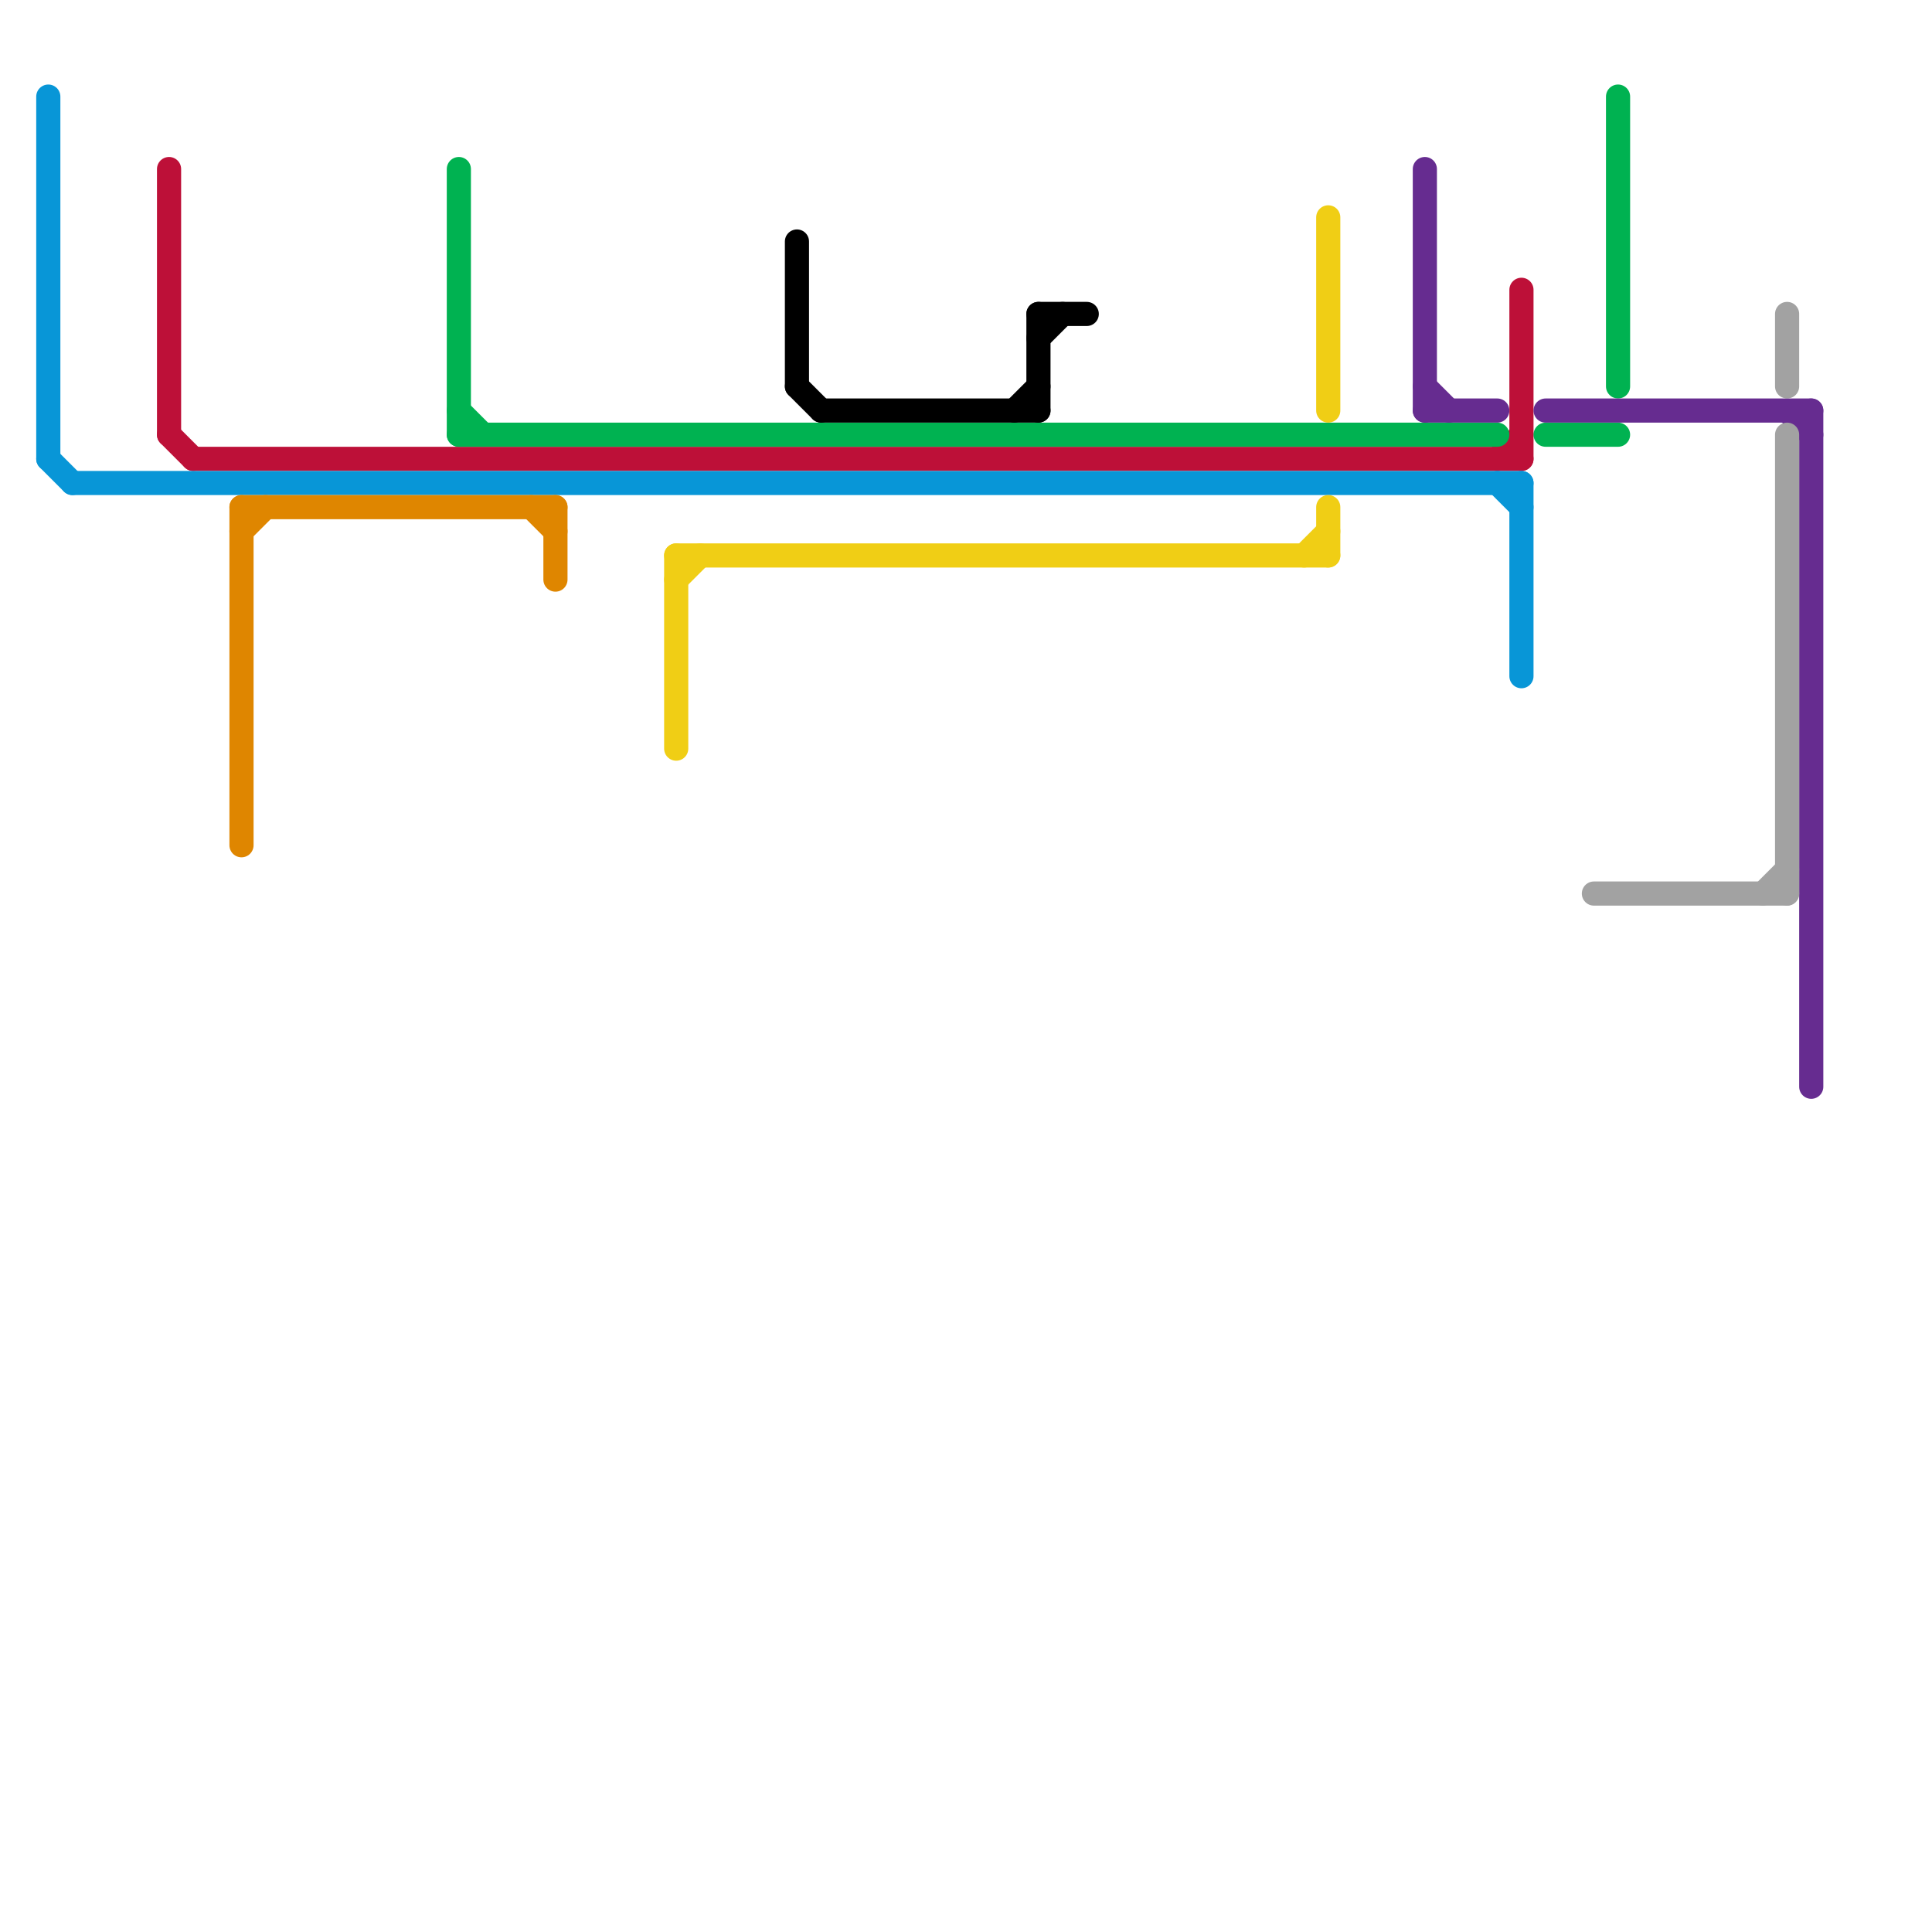 
<svg version="1.1" xmlns="http://www.w3.org/2000/svg" viewBox="0 0 80 80">
<style>text { font: 1px Helvetica; font-weight: 600; white-space: pre; dominant-baseline: central; } line { stroke-width: 1; fill: none; stroke-linecap: round; stroke-linejoin: round; } .c0 { stroke: #bd1038 } .c1 { stroke: #0896d7 } .c2 { stroke: #df8600 } .c3 { stroke: #00b251 } .c4 { stroke: #f0ce15 } .c5 { stroke: #000000 } .c6 { stroke: #662c90 } .c7 { stroke: #a2a2a2 }</style><defs><g id="wm-xf"><circle r="1.2" fill="#000"/><circle r="0.9" fill="#fff"/><circle r="0.6" fill="#000"/><circle r="0.3" fill="#fff"/></g><g id="wm"><circle r="0.6" fill="#000"/><circle r="0.3" fill="#fff"/></g></defs><line class="c0" x1="8" y1="19" x2="63" y2="19"/><line class="c0" x1="7" y1="18" x2="8" y2="19"/><line class="c0" x1="62" y1="19" x2="63" y2="18"/><line class="c0" x1="63" y1="12" x2="63" y2="19"/><line class="c0" x1="7" y1="7" x2="7" y2="18"/><line class="c1" x1="62" y1="20" x2="63" y2="21"/><line class="c1" x1="63" y1="20" x2="63" y2="28"/><line class="c1" x1="3" y1="20" x2="63" y2="20"/><line class="c1" x1="2" y1="19" x2="3" y2="20"/><line class="c1" x1="2" y1="4" x2="2" y2="19"/><line class="c2" x1="10" y1="21" x2="23" y2="21"/><line class="c2" x1="10" y1="22" x2="11" y2="21"/><line class="c2" x1="10" y1="21" x2="10" y2="35"/><line class="c2" x1="23" y1="21" x2="23" y2="24"/><line class="c2" x1="22" y1="21" x2="23" y2="22"/><line class="c3" x1="67" y1="4" x2="67" y2="16"/><line class="c3" x1="19" y1="17" x2="20" y2="18"/><line class="c3" x1="19" y1="7" x2="19" y2="18"/><line class="c3" x1="64" y1="18" x2="67" y2="18"/><line class="c3" x1="19" y1="18" x2="62" y2="18"/><line class="c4" x1="55" y1="9" x2="55" y2="17"/><line class="c4" x1="54" y1="23" x2="55" y2="22"/><line class="c4" x1="28" y1="23" x2="28" y2="31"/><line class="c4" x1="28" y1="24" x2="29" y2="23"/><line class="c4" x1="28" y1="23" x2="55" y2="23"/><line class="c4" x1="55" y1="21" x2="55" y2="23"/><line class="c5" x1="33" y1="10" x2="33" y2="16"/><line class="c5" x1="43" y1="13" x2="43" y2="17"/><line class="c5" x1="33" y1="16" x2="34" y2="17"/><line class="c5" x1="34" y1="17" x2="43" y2="17"/><line class="c5" x1="43" y1="13" x2="45" y2="13"/><line class="c5" x1="43" y1="14" x2="44" y2="13"/><line class="c5" x1="42" y1="17" x2="43" y2="16"/><line class="c6" x1="59" y1="16" x2="60" y2="17"/><line class="c6" x1="59" y1="7" x2="59" y2="17"/><line class="c6" x1="64" y1="17" x2="75" y2="17"/><line class="c6" x1="75" y1="17" x2="75" y2="45"/><line class="c6" x1="74" y1="17" x2="75" y2="18"/><line class="c6" x1="59" y1="17" x2="62" y2="17"/><line class="c7" x1="73" y1="37" x2="74" y2="36"/><line class="c7" x1="74" y1="13" x2="74" y2="16"/><line class="c7" x1="66" y1="37" x2="74" y2="37"/><line class="c7" x1="74" y1="18" x2="74" y2="37"/>
</svg>
